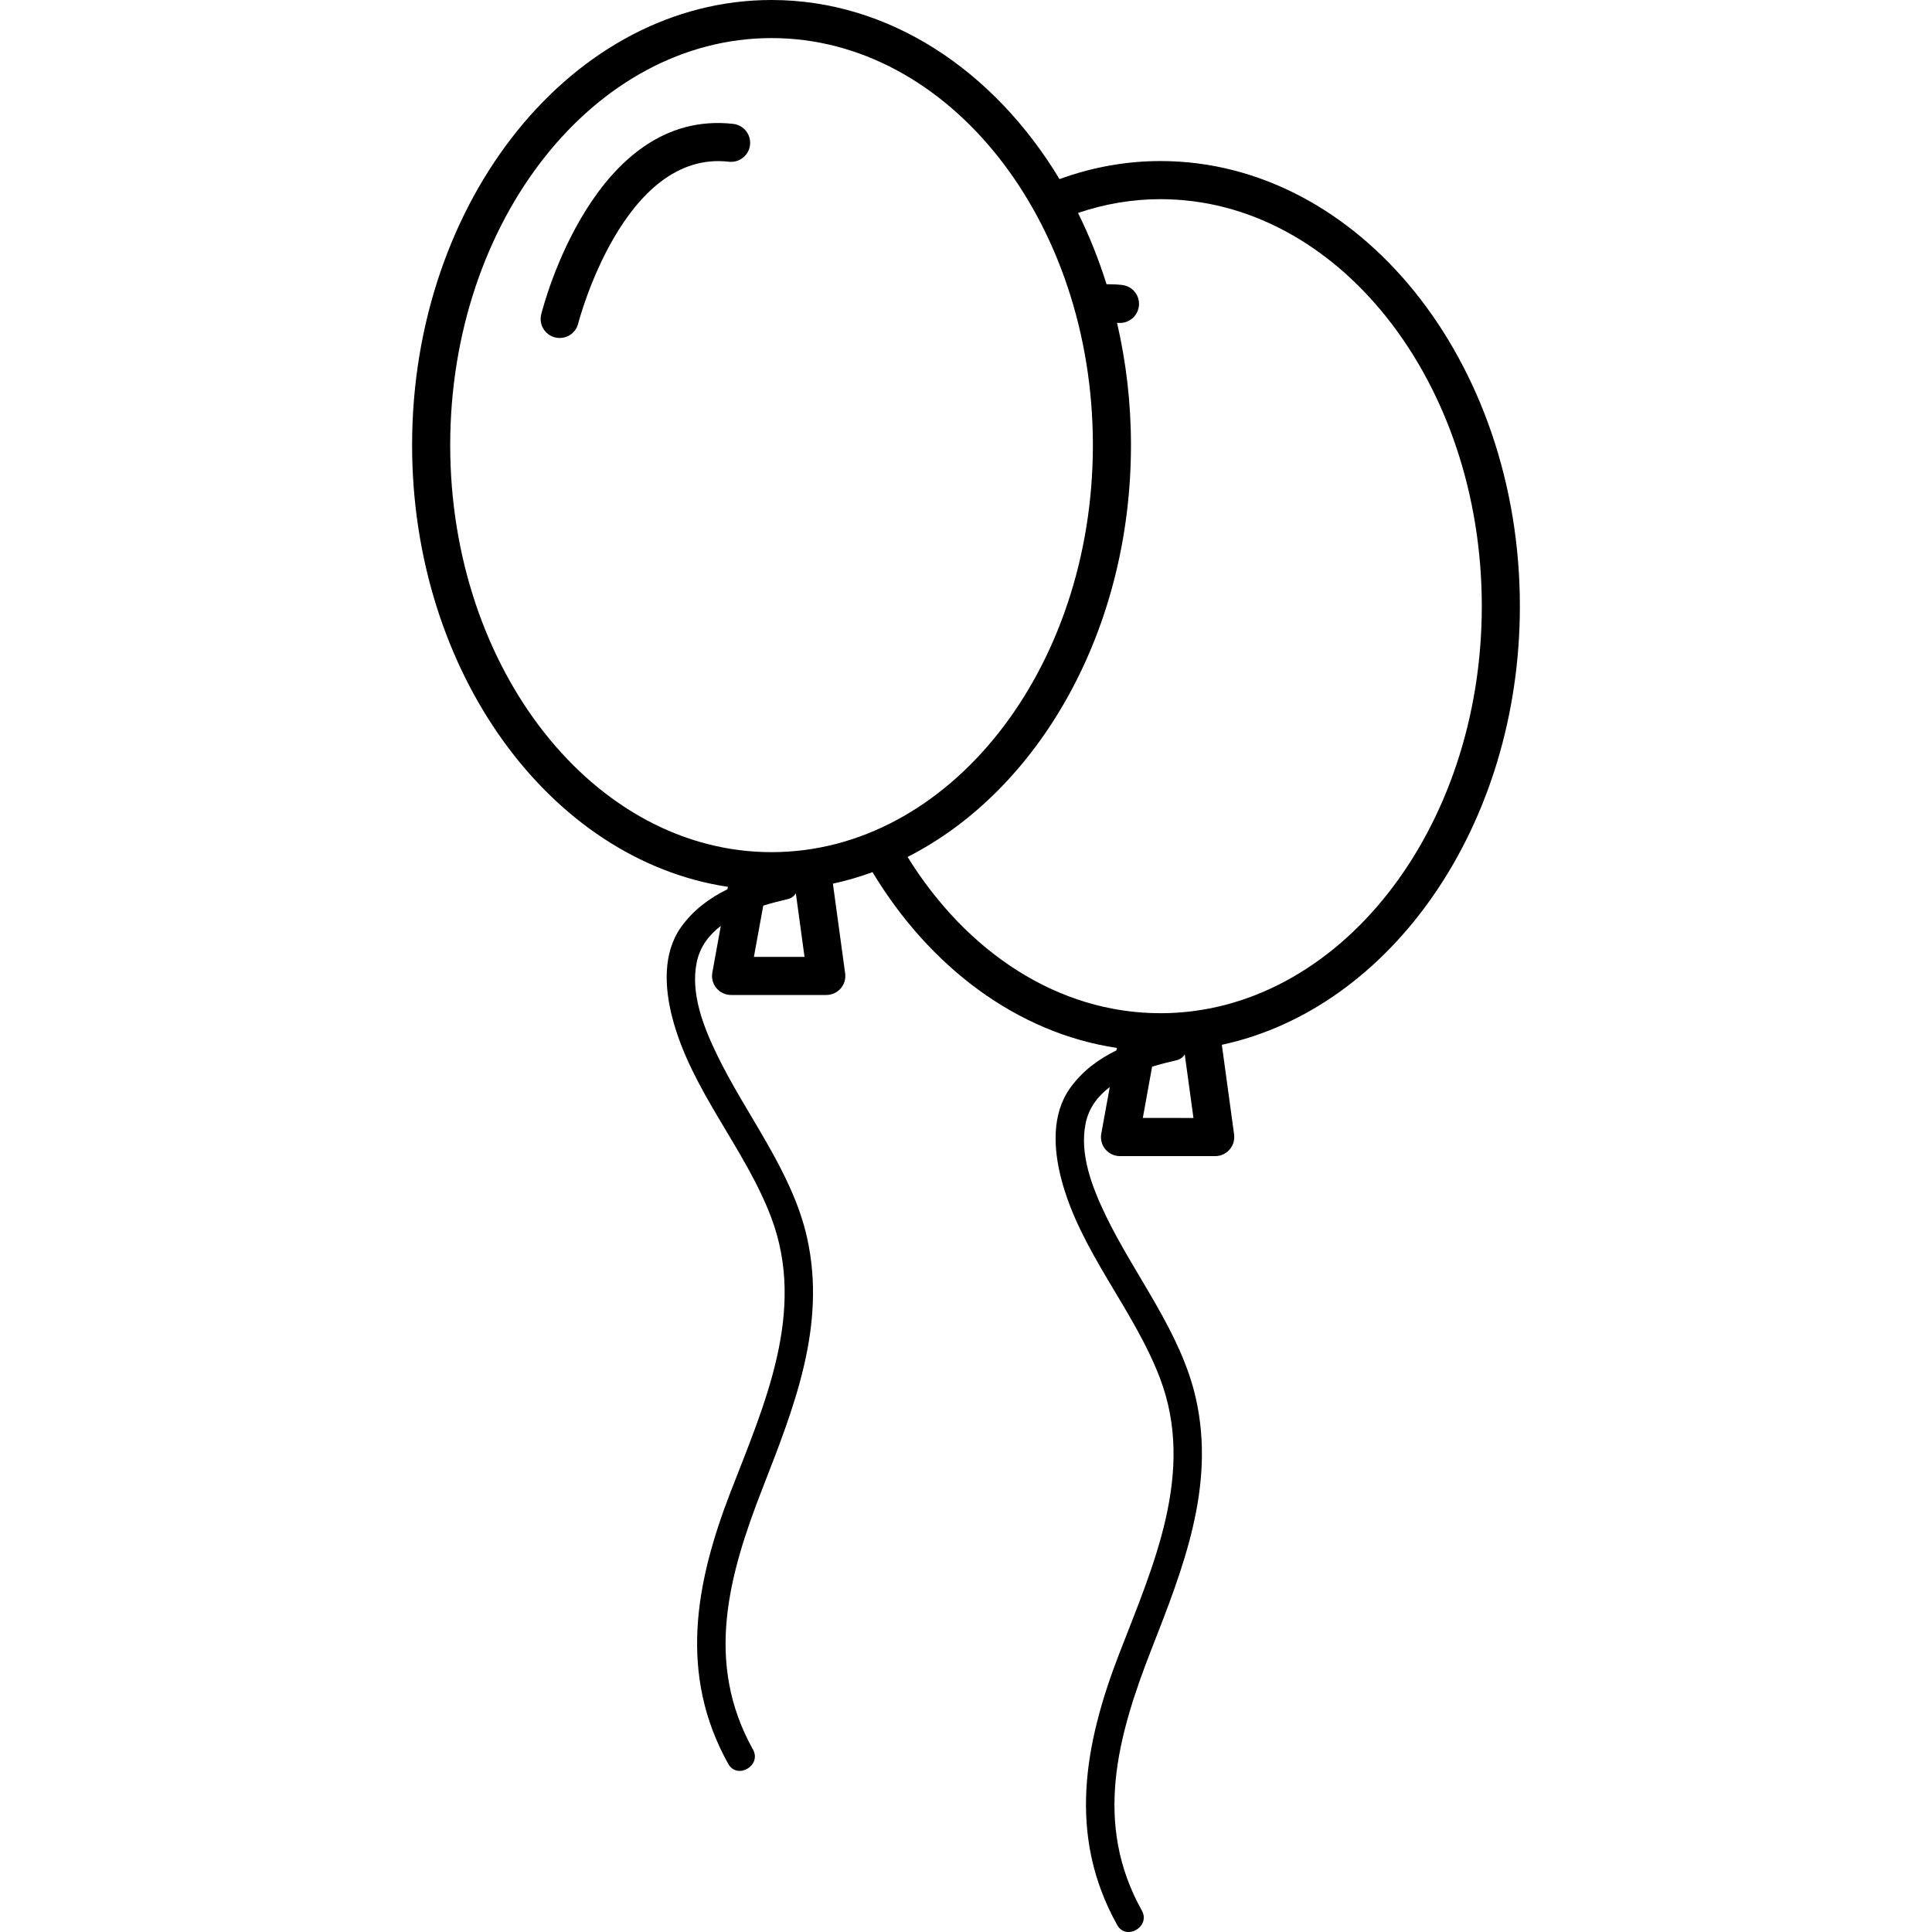 <?xml version="1.0" encoding="iso-8859-1"?>
<!-- Generator: Adobe Illustrator 16.0.0, SVG Export Plug-In . SVG Version: 6.00 Build 0)  -->
<!DOCTYPE svg PUBLIC "-//W3C//DTD SVG 1.1//EN" "http://www.w3.org/Graphics/SVG/1.1/DTD/svg11.dtd">
<svg version="1.1" id="Capa_1" xmlns="http://www.w3.org/2000/svg" xmlns:xlink="http://www.w3.org/1999/xlink" x="0px" y="0px"
	 width="95.132px" height="95.132px" viewBox="0 0 95.132 95.132" style="enable-background:new 0 0 95.132 95.132;"
	 xml:space="preserve">
<g>
	<g>
		<path d="M36.105,6.1c-6.838-0.77-9.352,8.962-9.455,9.378c-0.127,0.502,0.18,1.011,0.682,1.137
			c0.076,0.019,0.152,0.027,0.229,0.027c0.42,0,0.803-0.283,0.908-0.709c0.023-0.086,2.227-8.575,7.424-7.969
			c0.512,0.058,0.979-0.31,1.039-0.824C36.99,6.625,36.622,6.16,36.105,6.1z"/>
		<path d="M74.839,29.848C74.839,17.762,66.9,7.93,57.14,7.93c-1.725,0-3.391,0.314-4.969,0.889C48.943,3.469,43.787,0,37.991,0
			c-9.76,0-17.699,9.833-17.699,21.918c0,11.185,6.801,20.433,15.551,21.75l-0.023,0.12c-0.887,0.435-1.686,1.023-2.285,1.865
			c-0.914,1.285-0.807,2.996-0.434,4.443c0.928,3.59,3.57,6.415,4.869,9.84c1.756,4.633-0.326,9.215-1.994,13.523
			c-1.738,4.488-2.572,8.988-0.117,13.395c0.443,0.791,1.658,0.084,1.217-0.709c-2.389-4.283-1.203-8.572,0.471-12.861
			c1.549-3.975,3.154-7.984,2.199-12.314c-0.73-3.303-3.023-6.078-4.463-9.082c-0.652-1.354-1.291-2.982-0.975-4.509
			c0.158-0.766,0.604-1.342,1.184-1.785l-0.416,2.295c-0.051,0.273,0.023,0.555,0.203,0.768c0.178,0.214,0.441,0.336,0.719,0.336
			h4.688c0.271,0,0.529-0.115,0.709-0.32c0.178-0.203,0.258-0.475,0.221-0.742l-0.604-4.42c0.666-0.142,1.314-0.334,1.951-0.566
			c2.824,4.679,7.121,7.917,12.031,8.656l-0.021,0.121c-0.892,0.436-1.688,1.021-2.287,1.865c-0.914,1.285-0.808,2.995-0.435,4.441
			c0.931,3.592,3.569,6.416,4.869,9.84c1.756,4.634-0.328,9.217-1.996,13.525c-1.738,4.487-2.572,8.987-0.113,13.394
			c0.439,0.792,1.656,0.083,1.214-0.71c-2.39-4.283-1.203-8.572,0.471-12.861c1.553-3.975,3.154-7.984,2.199-12.314
			c-0.729-3.301-3.021-6.078-4.463-9.08c-0.648-1.354-1.289-2.983-0.974-4.51c0.157-0.766,0.603-1.343,1.187-1.785l-0.418,2.295
			c-0.05,0.272,0.024,0.555,0.2,0.769c0.181,0.213,0.443,0.337,0.722,0.337h4.688c0.271,0,0.526-0.117,0.705-0.32
			c0.181-0.203,0.26-0.476,0.226-0.744l-0.604-4.418C68.488,49.658,74.839,40.658,74.839,29.848z M37.122,47.117l0.461-2.523
			c0.404-0.126,0.809-0.229,1.182-0.315c0.207-0.046,0.344-0.158,0.422-0.297l0.428,3.136L37.122,47.117L37.122,47.117z
			 M37.992,41.96c-8.725,0-15.824-8.99-15.824-20.042S29.268,1.875,37.992,1.875c8.725,0,15.822,8.991,15.822,20.043
			S46.716,41.96,37.992,41.96z M56.273,55.047l0.457-2.523c0.408-0.125,0.812-0.229,1.185-0.313
			c0.207-0.047,0.344-0.159,0.422-0.297l0.429,3.135L56.273,55.047L56.273,55.047z M57.14,49.891c-5.049,0-9.551-3.015-12.451-7.695
			c6.447-3.275,11-11.129,11-20.278c0-2.09-0.242-4.109-0.686-6.024c0.014,0.002,0.025,0.001,0.037,0.002
			c0.514,0.059,0.98-0.31,1.039-0.824c0.061-0.515-0.309-0.979-0.822-1.039c-0.264-0.03-0.52-0.04-0.77-0.038
			c-0.387-1.227-0.855-2.402-1.406-3.51c1.297-0.438,2.656-0.678,4.059-0.678c8.725,0,15.824,8.991,15.824,20.042
			C72.964,40.9,65.865,49.891,57.14,49.891z"/>
	</g>
</g>
<g>
</g>
<g>
</g>
<g>
</g>
<g>
</g>
<g>
</g>
<g>
</g>
<g>
</g>
<g>
</g>
<g>
</g>
<g>
</g>
<g>
</g>
<g>
</g>
<g>
</g>
<g>
</g>
<g>
</g>
</svg>
